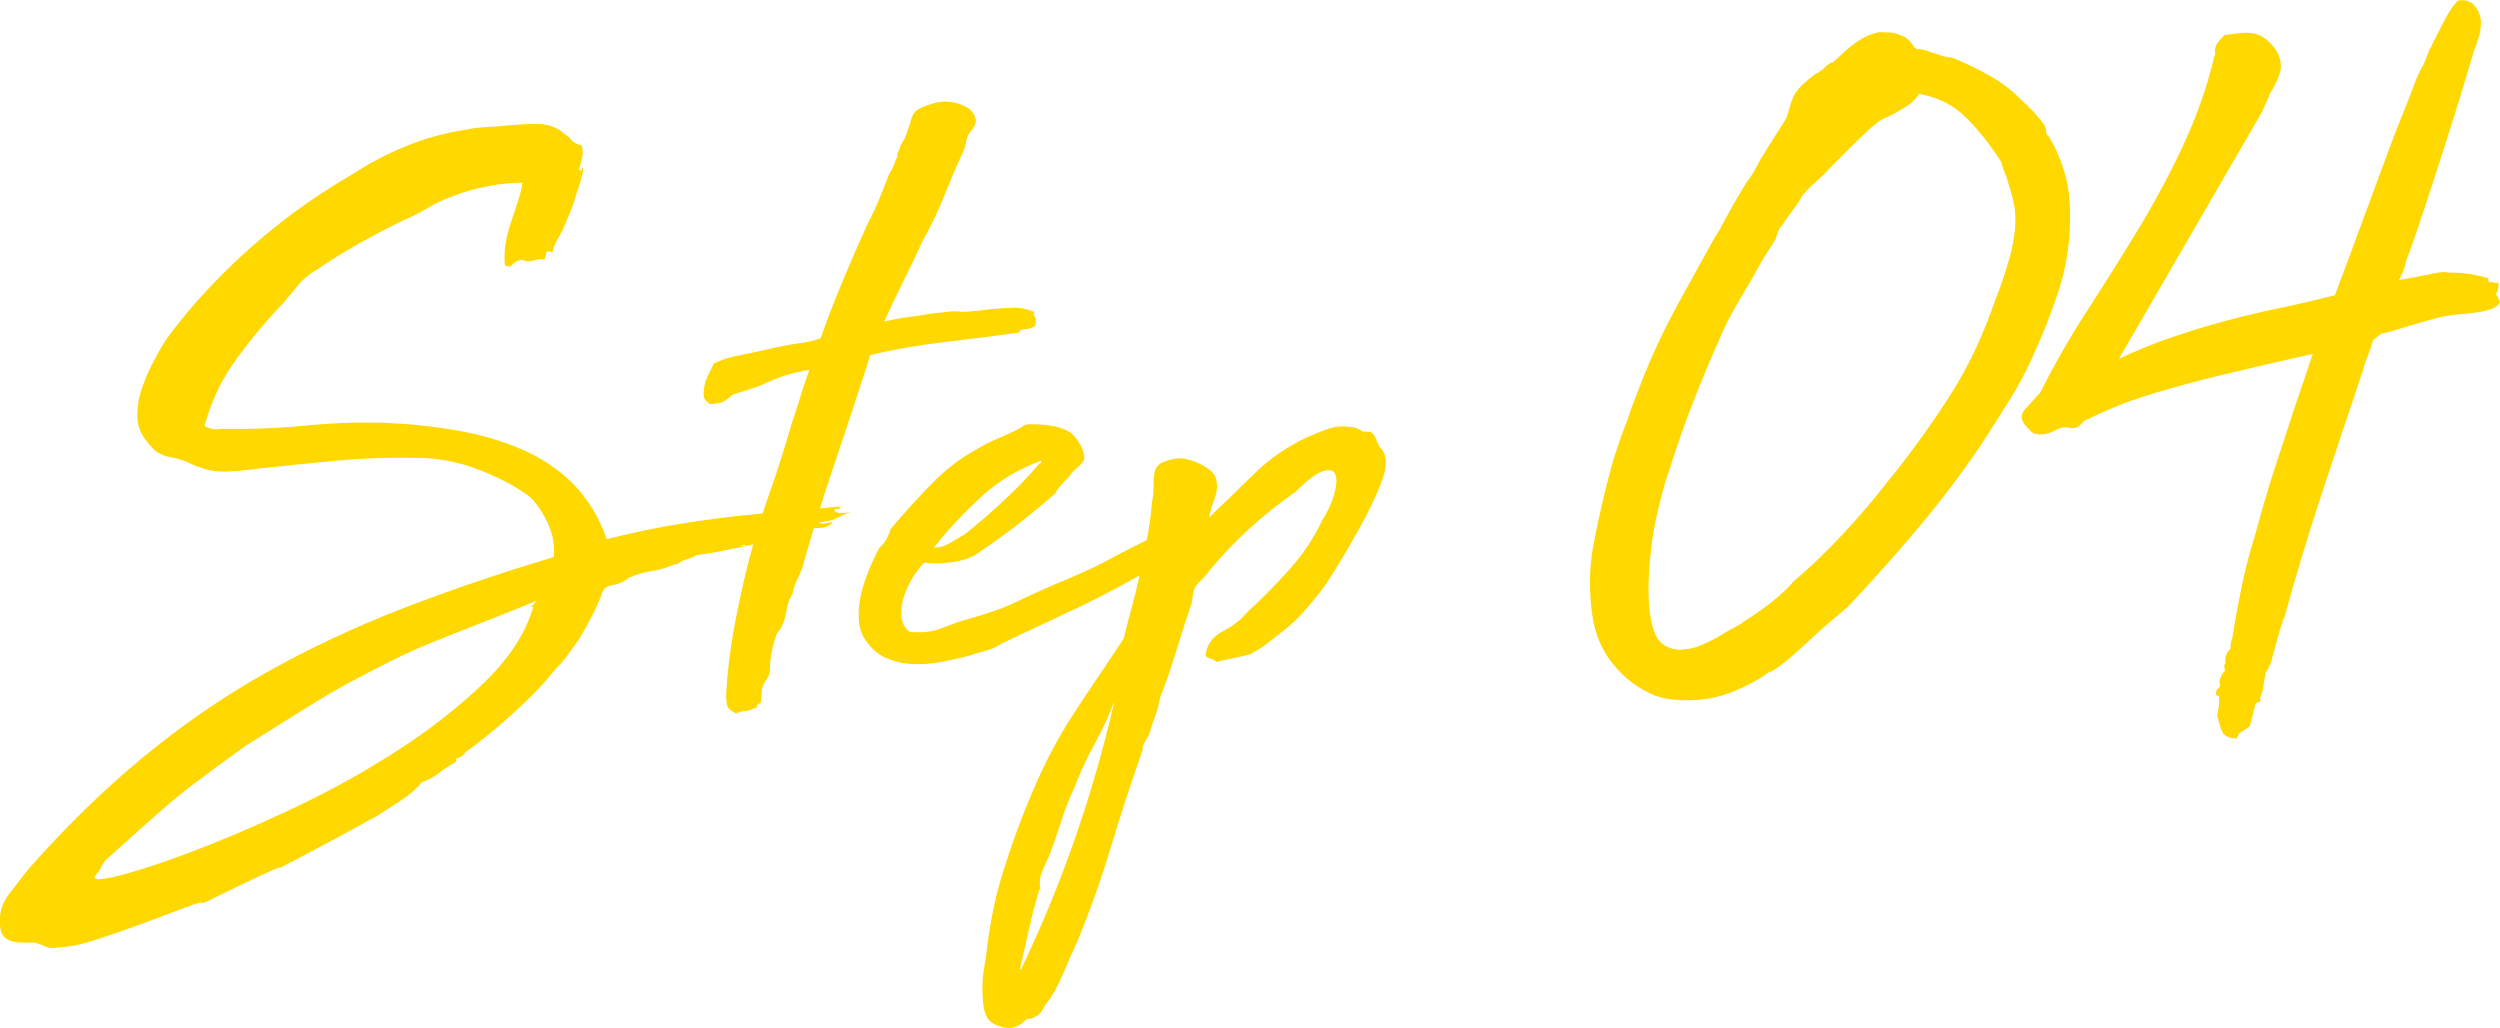 <?xml version="1.0" encoding="UTF-8"?>
<svg id="_レイヤー_2" data-name="レイヤー 2" xmlns="http://www.w3.org/2000/svg" viewBox="0 0 326.44 134.24">
  <defs>
    <style>
      .cls-1 {
        fill: #ffd800;
      }
    </style>
  </defs>
  <g id="_レイヤー_1-2" data-name="レイヤー 1">
    <g>
      <path class="cls-1" d="m49.61,106.33c-4.15,2.28-7.13,3.89-8.92,4.83-1.79.94-2.95,1.55-3.48,1.83-.53.28-.71.39-.55.31.16-.08.08-.08-.24,0-.33.08-1.18.45-2.57,1.1-1.39.65-3.83,1.83-7.33,3.54.08-.24-.63-.08-2.14.49-1.51.57-3.3,1.24-5.38,2.02-2.08.77-4.17,1.51-6.29,2.2-2.12.69-3.79,1.04-5.01,1.04-.65.16-1.2.14-1.65-.06-.45-.2-.96-.39-1.53-.55h-1.53c-.53,0-1.02-.06-1.47-.18-.45-.12-.81-.37-1.1-.73-.28-.37-.43-.92-.43-1.65-.08-1.39.31-2.63,1.16-3.73s1.69-2.18,2.5-3.24c4.97-5.62,10-10.53,15.09-14.72,5.09-4.2,10.42-7.86,16-11,5.58-3.13,11.46-5.9,17.65-8.31,6.19-2.4,12.83-4.66,19.91-6.78.16-1.47-.08-2.91-.73-4.34-.65-1.42-1.43-2.58-2.32-3.48-1.71-1.3-3.91-2.48-6.6-3.54-2.69-1.06-5.46-1.59-8.31-1.59-3.5-.08-7,.04-10.51.37-3.5.33-7.09.69-10.75,1.1-1.14.16-2.32.27-3.54.31-1.22.04-2.36-.14-3.42-.55-.33-.08-.65-.2-.98-.37-.33-.16-.69-.32-1.1-.49-.73-.24-1.37-.41-1.89-.49-.53-.08-1.12-.32-1.77-.73-.49-.41-1.02-1.02-1.59-1.83-.57-.81-.86-1.79-.86-2.93,0-1.22.24-2.5.73-3.85.49-1.34,1.02-2.5,1.59-3.48.65-1.3,1.32-2.4,2.02-3.3.69-.9,1.36-1.75,2.02-2.57,6.27-7.41,13.56-13.52,21.87-18.32,2.12-1.38,4.42-2.58,6.9-3.6,2.48-1.02,5.11-1.73,7.88-2.14.65-.16,1.42-.26,2.32-.31.9-.04,1.71-.1,2.44-.18,1.63-.16,3.13-.24,4.52-.24s2.57.45,3.54,1.34c.32.16.61.41.85.73.24.33.69.57,1.34.73.16.57.18,1.12.06,1.65-.12.53-.27,1.04-.43,1.53.32.16.47.14.43-.06-.04-.2.02-.22.18-.06-.17.9-.37,1.67-.61,2.32-.24.65-.49,1.43-.73,2.32-.57,1.47-1.06,2.65-1.47,3.54-.24.41-.49.84-.73,1.28-.25.45-.41.92-.49,1.41-.57-.16-.85-.1-.85.18s-.08.55-.25.79c-.41-.08-.79-.06-1.16.06s-.75.18-1.16.18c-.25-.08-.41-.14-.49-.18-.08-.04-.24-.02-.49.06-.33.08-.61.27-.86.55-.24.29-.57.31-.98.06-.08-1.06-.04-2.03.12-2.93.16-.9.39-1.77.67-2.63.29-.85.57-1.71.86-2.57.28-.85.51-1.73.67-2.63-1.55,0-3.14.16-4.76.49-1.63.33-3.14.77-4.52,1.34-1.14.41-2.18.9-3.12,1.47-.94.57-1.98,1.1-3.12,1.59-4.24,2.04-8.02,4.2-11.36,6.47-.9.49-1.69,1.14-2.38,1.95-.69.82-1.36,1.63-2.02,2.44-2.12,2.2-4.13,4.6-6.05,7.21-1.92,2.61-3.32,5.54-4.21,8.8.73.41,1.47.53,2.2.37,3.58.08,7.31-.06,11.18-.43,3.87-.37,7.51-.47,10.93-.31,3.26.16,6.39.53,9.41,1.1,3.01.57,5.76,1.43,8.25,2.57,2.48,1.14,4.62,2.65,6.41,4.52,1.79,1.87,3.18,4.2,4.15,6.96,2.93-.73,5.56-1.3,7.88-1.71,2.32-.41,4.6-.75,6.84-1.04,2.24-.28,4.62-.53,7.15-.73,2.52-.2,5.42-.47,8.67-.79,0,.24-.12.35-.37.31-.24-.04-.41.02-.49.18.16.24.47.37.92.37s.87-.04,1.28-.12c-.73.24-1.36.51-1.89.79-.53.29-1.28.47-2.26.55.16.16.43.2.79.12.37-.08.71-.12,1.04-.12-.49.49-1.12.73-1.89.73s-1.61.12-2.5.37c.24.16.69.16,1.34,0-.08.08-.12.2-.12.37-.9.33-1.81.55-2.75.67-.94.12-1.98.27-3.12.43-2.93.65-4.97,1.08-6.11,1.28-1.14.2-1.89.33-2.26.37-.37.04-.59.1-.67.18-.08.08-.61.29-1.59.61-.16.08-.33.18-.49.31-.16.12-.37.18-.61.18-.9.41-1.88.69-2.93.86-1.06.16-2.04.45-2.93.85l-.73.49c-.41.24-.9.41-1.47.49-.57.08-.98.33-1.22.73-.41,1.14-.9,2.26-1.47,3.36-.57,1.1-1.18,2.18-1.83,3.24-.49.65-.94,1.26-1.34,1.83-.41.57-.94,1.18-1.59,1.83-.98,1.22-1.92,2.28-2.81,3.18-2.61,2.61-5.38,5.01-8.31,7.21-.33.16-.59.39-.79.67-.21.28-.51.47-.92.55-.16.08-.2.16-.12.24.08.08,0,.2-.24.37-.73.41-1.41.85-2.02,1.34-.61.49-1.37.9-2.26,1.22-.57.73-1.37,1.44-2.38,2.14-1.02.69-2.06,1.36-3.12,2.02Zm20.04-27.12c-.16,0-.29.02-.37.06-.08.04-.16.06-.24.06.41-.16.73-.45.98-.86-3.01,1.22-5.62,2.26-7.82,3.12-2.2.86-4.2,1.65-5.99,2.38-1.79.73-3.5,1.51-5.13,2.32-1.63.82-3.36,1.71-5.19,2.69-1.83.98-3.85,2.16-6.05,3.54-2.2,1.38-4.81,3.01-7.82,4.89-2.93,2.12-5.17,3.77-6.72,4.95-1.55,1.18-2.85,2.24-3.91,3.18-1.06.94-2.1,1.85-3.12,2.75-1.02.9-2.38,2.12-4.09,3.67-.41.32-.71.71-.92,1.16-.2.45-.47.83-.79,1.16-.49.65.45.69,2.81.12,2.36-.57,5.5-1.59,9.41-3.05,3.91-1.47,8.27-3.32,13.07-5.56,4.8-2.24,9.41-4.76,13.8-7.57,4.4-2.81,8.26-5.82,11.61-9.04,3.34-3.22,5.5-6.54,6.47-9.96Zm27.73-8.06c-.57,0-.9.04-.98.12.16-.08.34-.08.55,0,.2.08.35.04.43-.12Zm8.92-1.95c-.08,0-.12.02-.12.06s-.04.06-.12.06c.08,0,.12-.02.12-.06s.04-.06.12-.06Z"/>
      <path class="cls-1" d="m96.15,93.13h-.12c-.65-.33-1.02-.69-1.1-1.1-.08-.41-.12-.82-.12-1.22.16-3.01.51-5.94,1.04-8.8.53-2.85,1.12-5.58,1.77-8.19.81-3.18,1.75-6.27,2.81-9.28,1.06-3.01,2.04-6.07,2.93-9.16.41-1.22.79-2.42,1.16-3.6.37-1.18.75-2.34,1.16-3.48-1.06.16-2.06.39-2.99.67-.94.29-2.1.75-3.48,1.41-.49.16-1.04.35-1.65.55-.61.2-1.2.39-1.77.55-.25.16-.51.37-.79.61-.29.24-.59.41-.92.49-.41.08-.75.14-1.04.18-.28.04-.47-.02-.55-.18-.41-.24-.61-.61-.61-1.1s.08-1.06.25-1.71c.16-.41.35-.81.55-1.22.2-.41.39-.77.55-1.1l1.47-.61c.57-.16,1.36-.35,2.38-.55,1.02-.2,2.06-.43,3.12-.67,1.06-.24,2.04-.45,2.93-.61.9-.16,1.47-.24,1.71-.24.41-.08.79-.16,1.16-.24.37-.08.75-.2,1.16-.37.89-2.52,1.85-5.01,2.87-7.45,1.02-2.44,2.1-4.93,3.24-7.45.57-1.06,1.08-2.14,1.53-3.24.45-1.1.87-2.18,1.28-3.24.41-.65.69-1.26.85-1.83.16-.24.25-.49.25-.73s.08-.45.24-.61c.08-.41.24-.79.49-1.16.24-.37.45-.83.61-1.41.16-.41.3-.85.43-1.34.12-.49.31-.86.55-1.1.16-.24.69-.53,1.59-.85.89-.32,1.67-.49,2.32-.49.81,0,1.63.18,2.44.55.81.37,1.3.88,1.47,1.53.16.33.14.67-.06,1.04-.2.37-.47.75-.79,1.16-.16.33-.27.65-.31.98-.04.33-.14.69-.31,1.1-.9,1.96-1.75,3.95-2.57,5.99-.81,2.04-1.75,3.99-2.81,5.86-.81,1.79-1.65,3.54-2.5,5.25-.86,1.71-1.69,3.46-2.5,5.25h.12c.98-.24,1.96-.43,2.93-.55.98-.12,1.91-.26,2.81-.43,1.3-.16,2.2-.26,2.69-.31.49-.04.9-.04,1.22,0,.32.04.75.04,1.28,0,.53-.04,1.49-.14,2.87-.31.9-.08,1.81-.14,2.75-.18.94-.04,1.93.14,2.99.55-.16.16-.2.31-.12.43.08.12.16.27.24.43.08,0,.12-.04.12-.12,0-.16.04-.24.12-.24-.16.16-.24.41-.24.73s-.04.53-.12.61c-.41.24-.78.37-1.1.37s-.61.08-.86.24l-.12.24c-2.93.41-6.13.82-9.59,1.22-3.46.41-6.74.98-9.83,1.71l-.37,1.22c-1.39,4.32-2.81,8.63-4.28,12.95-1.47,4.32-2.81,8.63-4.03,12.95-.16.65-.41,1.3-.73,1.95-.33.65-.57,1.34-.73,2.08-.41.65-.67,1.39-.79,2.2-.12.81-.35,1.55-.67,2.2-.08.16-.22.37-.43.61-.21.24-.31.49-.31.73-.16.41-.29.81-.37,1.22-.08.41-.17.81-.25,1.22-.08.41-.12.85-.12,1.34s-.04.85-.12,1.1l-.73,1.22c-.16.41-.25.81-.25,1.22s-.04.81-.12,1.22c-.41.16-.57.31-.49.43.08.12-.08.22-.49.31-.25.16-.59.26-1.04.31-.45.04-.84.14-1.16.31Z"/>
      <path class="cls-1" d="m130.73,84.09c-.65.41-1.37.71-2.14.92-.78.2-1.53.43-2.26.67-.98.24-2.08.49-3.3.73-1.22.24-2.44.35-3.67.31-1.22-.04-2.38-.28-3.48-.73-1.1-.45-2.02-1.2-2.75-2.26-.57-.73-.9-1.63-.98-2.69-.08-1.06,0-2.14.24-3.24.25-1.1.59-2.2,1.04-3.3.45-1.1.92-2.1,1.4-2.99.41-.32.73-.73.98-1.22s.41-.9.49-1.22c1.71-2.03,3.48-3.99,5.31-5.86,1.83-1.87,3.73-3.34,5.68-4.4.9-.57,1.83-1.06,2.81-1.47.98-.41,1.87-.81,2.69-1.22.32-.16.59-.32.79-.49.2-.16.51-.24.92-.24,2.93,0,4.84.51,5.74,1.53.89,1.02,1.34,2.02,1.34,2.99-.08.33-.37.69-.86,1.1-.49.41-.86.82-1.1,1.22-.41.41-.78.79-1.1,1.16-.33.37-.57.71-.73,1.04-3.26,2.85-6.52,5.38-9.77,7.57-.82.65-1.89,1.1-3.24,1.34s-2.71.29-4.09.12c-.49.49-.98,1.12-1.47,1.89-.49.77-.88,1.59-1.16,2.44-.29.86-.41,1.71-.37,2.57.04.86.39,1.57,1.04,2.14,1.63.16,3.05,0,4.28-.49,1.22-.49,2.4-.9,3.54-1.22.89-.24,1.83-.53,2.81-.86.98-.32,1.83-.65,2.57-.98,1.71-.81,3.12-1.47,4.21-1.95,1.1-.49,2.14-.94,3.12-1.34.98-.41,1.99-.86,3.05-1.34,1.06-.49,2.4-1.18,4.03-2.08,1.3-.65,2.63-1.32,3.97-2.02,1.34-.69,2.63-1.36,3.85-2.02.24-.16.34-.26.3-.31-.04-.04-.1-.04-.18,0-.08.04-.12.08-.12.12s.16.02.49-.06c.08,0,.18-.04.31-.12.12-.08.22-.12.3-.12.73,0,1.22.06,1.47.18.24.12.34.33.3.61-.04.29-.2.61-.49.98-.29.37-.59.79-.92,1.28.08,0-.02.1-.31.31-.29.2-.61.41-.98.61-.37.2-.84.51-1.4.92-.9.65-2,1.34-3.3,2.08-1.3.73-2.61,1.45-3.91,2.14-1.3.69-2.53,1.33-3.67,1.89-1.14.57-2,.98-2.57,1.22l-8.8,4.15Zm-8.8-12.58c.73,0,1.45-.2,2.14-.61.69-.41,1.36-.81,2.02-1.22,1.63-1.3,3.3-2.75,5.01-4.34,1.71-1.59,3.26-3.2,4.64-4.83.16,0,.24-.12.24-.37-2.93,1.06-5.52,2.61-7.76,4.64-2.24,2.04-4.34,4.28-6.29,6.72Z"/>
      <path class="cls-1" d="m157.85,67.6c1.95-1.87,3.93-3.79,5.92-5.74,2-1.96,4.29-3.54,6.9-4.76.9-.41,1.81-.77,2.75-1.1.93-.32,1.89-.41,2.87-.24.41,0,.75.08,1.04.24.28.16.51.29.67.37h.67c.28,0,.47.08.55.24.24.24.41.51.49.79.08.29.24.63.49,1.04.24.16.45.49.61.98.32.81.14,2.1-.55,3.85-.69,1.75-1.57,3.58-2.63,5.5-1.06,1.91-2.12,3.73-3.18,5.44-1.06,1.71-1.83,2.85-2.32,3.42-.73.9-1.4,1.69-2.02,2.38-.61.69-1.37,1.4-2.26,2.14-.82.65-1.57,1.24-2.26,1.77-.69.53-1.49,1.04-2.38,1.53l-4.4.98c-.25-.24-.55-.41-.92-.49-.37-.08-.51-.32-.43-.73.25-1.22,1-2.16,2.26-2.81,1.26-.65,2.3-1.47,3.12-2.44,1.79-1.63,3.6-3.46,5.44-5.5,1.83-2.04,3.28-4.19,4.34-6.47.73-1.14,1.26-2.28,1.59-3.42.32-1.14.39-2,.18-2.57-.2-.57-.73-.73-1.59-.49-.85.24-2.06,1.14-3.6,2.69-2.12,1.47-4.11,3.05-5.99,4.76-1.87,1.71-3.62,3.54-5.25,5.5-.41.57-.79,1.02-1.16,1.34-.37.33-.63.65-.79.98-.16.41-.26.84-.3,1.28-.04.45-.14.88-.31,1.28-.65,1.95-1.28,3.93-1.89,5.92-.61,2-1.28,3.93-2.02,5.8-.16.9-.39,1.73-.67,2.5-.29.77-.55,1.57-.79,2.38-.17.32-.35.65-.55.98-.21.32-.31.69-.31,1.1-1.47,4.15-2.83,8.33-4.09,12.52-1.26,4.19-2.75,8.37-4.46,12.52-.65,1.38-1.28,2.81-1.89,4.28-.61,1.47-1.36,2.77-2.26,3.91-.16.32-.35.63-.55.92-.2.28-.51.51-.92.67-.16.16-.33.22-.49.18-.16-.04-.37.02-.61.18-.41.41-.73.65-.98.73-.57.32-1.24.39-2.02.18-.77-.2-1.32-.47-1.65-.79-.41-.41-.67-1-.79-1.77-.12-.78-.18-1.59-.18-2.44s.06-1.67.18-2.44c.12-.78.23-1.41.31-1.89.41-3.91,1.16-7.62,2.26-11.12,1.1-3.5,2.34-6.88,3.73-10.14.9-2.12,1.79-4.01,2.69-5.68.9-1.67,1.83-3.26,2.81-4.76.98-1.51,2-3.04,3.05-4.58,1.06-1.55,2.2-3.26,3.42-5.13.24-1.06.57-2.32.98-3.79.41-1.47.79-3.03,1.16-4.7.37-1.67.69-3.3.98-4.89.28-1.59.47-3.03.55-4.34.16-.65.24-1.55.24-2.69s.2-1.87.61-2.2c.16-.24.69-.49,1.59-.73.9-.24,1.67-.24,2.32,0,.57.08,1.3.39,2.2.92.9.53,1.38,1.12,1.47,1.77.16.73.08,1.55-.25,2.44-.33.9-.57,1.71-.73,2.44Zm-12.34,23.94c-.65,1.79-1.49,3.6-2.5,5.44-1.02,1.83-1.93,3.81-2.75,5.93-.65,1.38-1.22,2.85-1.71,4.4-.49,1.55-1.02,3.05-1.59,4.52-.32.65-.63,1.34-.92,2.08-.28.73-.35,1.47-.18,2.2-.16,0-.24.12-.24.37-.49,1.63-.92,3.28-1.28,4.95-.37,1.67-.75,3.36-1.16,5.07l.12.12c5.29-10.99,9.37-22.68,12.22-35.06Z"/>
      <path class="cls-1" d="m245.31,4.2c.57,0,1.1.02,1.59.06.49.04.98.18,1.47.43.41.16.73.39.98.67.24.29.49.59.73.92l.12.12c.73,0,1.42.16,2.08.49.08,0,.16.02.24.06.08.04.16.06.25.06.81.33,1.51.49,2.08.49,1.63.65,3.28,1.45,4.95,2.38,1.67.94,3.2,2.14,4.58,3.6.41.33.89.82,1.47,1.47.57.65.98,1.18,1.22,1.59.08.16.12.45.12.85,0,.08.12.24.37.49.9,1.47,1.61,3.16,2.14,5.07.53,1.92.71,4.34.55,7.27-.16,2.85-.71,5.64-1.65,8.37-.94,2.73-1.89,5.15-2.87,7.27-.9,2.12-1.98,4.2-3.24,6.23-1.26,2.04-2.59,4.11-3.97,6.23-2.61,3.83-5.4,7.49-8.37,11-2.97,3.5-5.92,6.8-8.86,9.9l-3.3,2.81c-1.22,1.14-2.44,2.26-3.67,3.36s-2.28,1.89-3.18,2.38v-.12c-1.3.98-2.89,1.85-4.76,2.63-1.88.77-3.87,1.16-5.99,1.16-1.71,0-3.14-.2-4.28-.61-2.2-.9-4.07-2.32-5.62-4.28-1.55-1.95-2.44-4.36-2.69-7.21-.33-2.85-.23-5.64.3-8.37.53-2.73,1.12-5.39,1.77-8l.37-1.34c.24-.98.57-2.08.98-3.3.41-1.22.81-2.32,1.22-3.3l.61-1.83,1.71-4.4c1.3-3.18,2.75-6.21,4.34-9.1,1.59-2.89,3.2-5.8,4.83-8.74l.85-1.34-.12.12,1.96-3.54,1.47-2.44c.32-.41.63-.85.92-1.34.28-.49.55-.98.79-1.47l1.59-2.57,1.71-2.69c.16-.24.32-.69.49-1.34l.37-1.22c.32-.81.77-1.49,1.34-2.02.57-.53,1.18-1.04,1.83-1.53l.49-.12h-.24c.33-.16.63-.39.92-.67.29-.28.59-.51.92-.67v.12l1.22-1.1c.65-.65,1.4-1.26,2.26-1.83.86-.57,1.73-.94,2.63-1.1Zm-.25,11.85c-.41.33-.94.79-1.59,1.41-.65.61-1.18,1.12-1.59,1.53l-2.69,2.69c-.57.65-1.22,1.3-1.96,1.95-.73.65-1.39,1.3-1.95,1.96.08-.08.04.02-.12.31-.17.29-.43.67-.79,1.16-.37.49-.73,1-1.1,1.53-.37.53-.67.96-.92,1.28-.08.16-.18.41-.3.73-.12.33-.18.53-.18.61l-1.71,2.69c-.9,1.63-1.65,2.95-2.26,3.97-.61,1.02-1.12,1.89-1.53,2.63l-.86,1.59c-1.39,3.01-2.73,6.15-4.03,9.41-1.3,3.26-2.53,6.72-3.67,10.38-.08.08-.12.2-.12.37,0,.08-.04.16-.12.24-.49,1.71-.92,3.38-1.28,5.01-.37,1.63-.63,3.34-.79,5.13-.08.65-.14,1.41-.18,2.26-.04.85-.06,1.61-.06,2.26,0,2.12.24,3.89.73,5.31.49,1.43,1.55,2.22,3.18,2.38,1.14,0,2.24-.24,3.3-.73,1.06-.49,2.04-1.02,2.93-1.59l2.2-1.22h-.12c3.01-1.87,5.25-3.67,6.72-5.38,2.28-1.95,4.46-4.05,6.54-6.29,2.08-2.24,3.97-4.46,5.68-6.66,2.85-3.5,5.52-7.17,8-11,2.48-3.83,4.54-8.14,6.17-12.95.57-1.38,1.14-3.05,1.71-5.01.57-1.95.86-3.75.86-5.38,0-.9-.1-1.75-.31-2.57-.2-.81-.43-1.59-.67-2.32l-.24-.85v.12c-.33-.81-.53-1.42-.61-1.83-1.39-2.2-2.91-4.13-4.58-5.8-1.67-1.67-3.73-2.71-6.17-3.12-.41.65-.94,1.18-1.59,1.59-.65.41-1.34.81-2.08,1.22-.98.41-1.59.73-1.83.98Z"/>
      <path class="cls-1" d="m289.54,93.26c.08-.33.14-.65.18-.98.04-.33.06-.69.06-1.1v-.24c-.65-.16-.61-.61.12-1.34v-.24c-.16-.33-.12-.65.12-.98,0-.08.02-.14.06-.18.04-.04.06-.1.06-.18l.37-.37c0-.16-.02-.35-.06-.55-.04-.2.02-.39.18-.55-.08-.16-.08-.43,0-.79.08-.37.24-.67.49-.92l.12-.12c0-.41.04-.73.12-.98,0-.16.04-.28.12-.37.33-2.12.73-4.36,1.22-6.72.49-2.36,1.06-4.56,1.71-6.6.73-2.69,1.34-4.83,1.83-6.41.49-1.59.96-3.05,1.41-4.4.45-1.34.92-2.77,1.4-4.28.49-1.51,1.18-3.56,2.08-6.17l.86-2.57c-4.81,1.06-8.86,2-12.16,2.81-3.3.81-6.09,1.57-8.37,2.26-2.28.69-4.13,1.34-5.56,1.95-1.43.61-2.71,1.2-3.85,1.77-.49.73-1.08,1.02-1.77.86-.69-.16-1.37-.04-2.02.37-.9.49-1.79.61-2.69.37-.16-.08-.47-.37-.92-.85-.45-.49-.67-.94-.67-1.34,0-.32.17-.67.49-1.04.33-.37.61-.67.85-.92l1.1-1.22c1.79-3.58,3.81-7.1,6.05-10.57,2.24-3.46,4.44-6.96,6.6-10.51,2.16-3.54,4.11-7.17,5.86-10.87,1.75-3.71,3.12-7.51,4.09-11.42,0-.16.04-.32.12-.49.08-.16.12-.28.12-.37-.08-.41-.04-.77.12-1.1.16-.32.53-.77,1.1-1.34.16,0,.65-.06,1.47-.18.81-.12,1.51-.14,2.08-.06.9.08,1.77.59,2.63,1.53.86.94,1.24,1.98,1.16,3.12-.08.49-.26,1.04-.55,1.65-.29.61-.63,1.24-1.04,1.89l.12-.12-.98,2.2-18.69,32.25c2.44-1.14,4.8-2.1,7.08-2.87,2.28-.77,4.56-1.47,6.84-2.08,2.28-.61,4.6-1.16,6.96-1.65,2.36-.49,4.8-1.06,7.33-1.71.41-1.06,1.02-2.69,1.83-4.89.81-2.2,1.67-4.52,2.57-6.96.9-2.44,1.75-4.76,2.57-6.96.81-2.2,1.47-3.87,1.95-5.01,0-.08.04-.18.12-.31.08-.12.12-.22.12-.31.41-.98.79-1.97,1.16-2.99.37-1.02.79-1.93,1.28-2.75l.49-1.22c0-.08.02-.14.06-.18s.06-.1.06-.18c.41-.81.81-1.63,1.22-2.44.41-.81.81-1.59,1.22-2.32.16-.32.41-.71.73-1.16.33-.45.57-.71.73-.79.98-.16,1.73.12,2.26.85.53.73.75,1.51.67,2.32,0,.82-.29,1.92-.86,3.3l-1.83,6.11c-.24.81-.69,2.24-1.34,4.28-.65,2.04-1.34,4.2-2.08,6.47-.73,2.28-1.45,4.44-2.14,6.47-.69,2.04-1.2,3.46-1.53,4.28-.08.65-.37,1.43-.85,2.32l-.12.12c1.79-.32,3.07-.57,3.85-.73.77-.16,1.32-.26,1.65-.31.32-.04.57-.04.73,0,.16.04.49.06.98.06,1.38,0,2.89.24,4.52.73,0,.24.04.45.12.61,0-.08.04-.12.12-.12s.24.02.49.06c.24.04.45.06.61.06,0,.73-.12,1.22-.37,1.47.57.65.65,1.14.24,1.47-.41.33-1,.57-1.77.73-.78.16-1.65.29-2.63.37-.98.08-1.71.16-2.2.24-.08,0-.16.02-.25.06-.08.04-.2.06-.37.06l-.98.24c-.57.16-1.14.33-1.71.49-.57.16-1.14.33-1.71.49-.57.16-1.16.35-1.77.55-.61.2-1.2.35-1.77.43l-1.1.86c-.16.65-.39,1.32-.67,2.02-.29.69-.51,1.36-.67,2.02-1.79,5.29-3.56,10.59-5.31,15.88-1.75,5.29-3.4,10.75-4.95,16.37-.16.16-.24.37-.24.61l-.37,1.1-1.1,4.03-.37.86c-.08.08-.12.14-.12.18s-.04.1-.12.18l-.12.12c0,.24-.04.53-.12.85-.08.32-.12.61-.12.86-.16.81-.33,1.38-.49,1.71.16.24.14.39-.06.43-.2.04-.39.14-.55.31,0,.16-.04.35-.12.55-.08.2-.12.39-.12.55l-.37,1.34c0,.08-.02.16-.06.24-.04.08-.06.16-.06.24l-1.47.98v.12l-.24.49c-.9-.08-1.47-.31-1.71-.67-.24-.37-.41-.75-.49-1.16l-.37-1.34Z"/>
    </g>
  </g>
</svg>